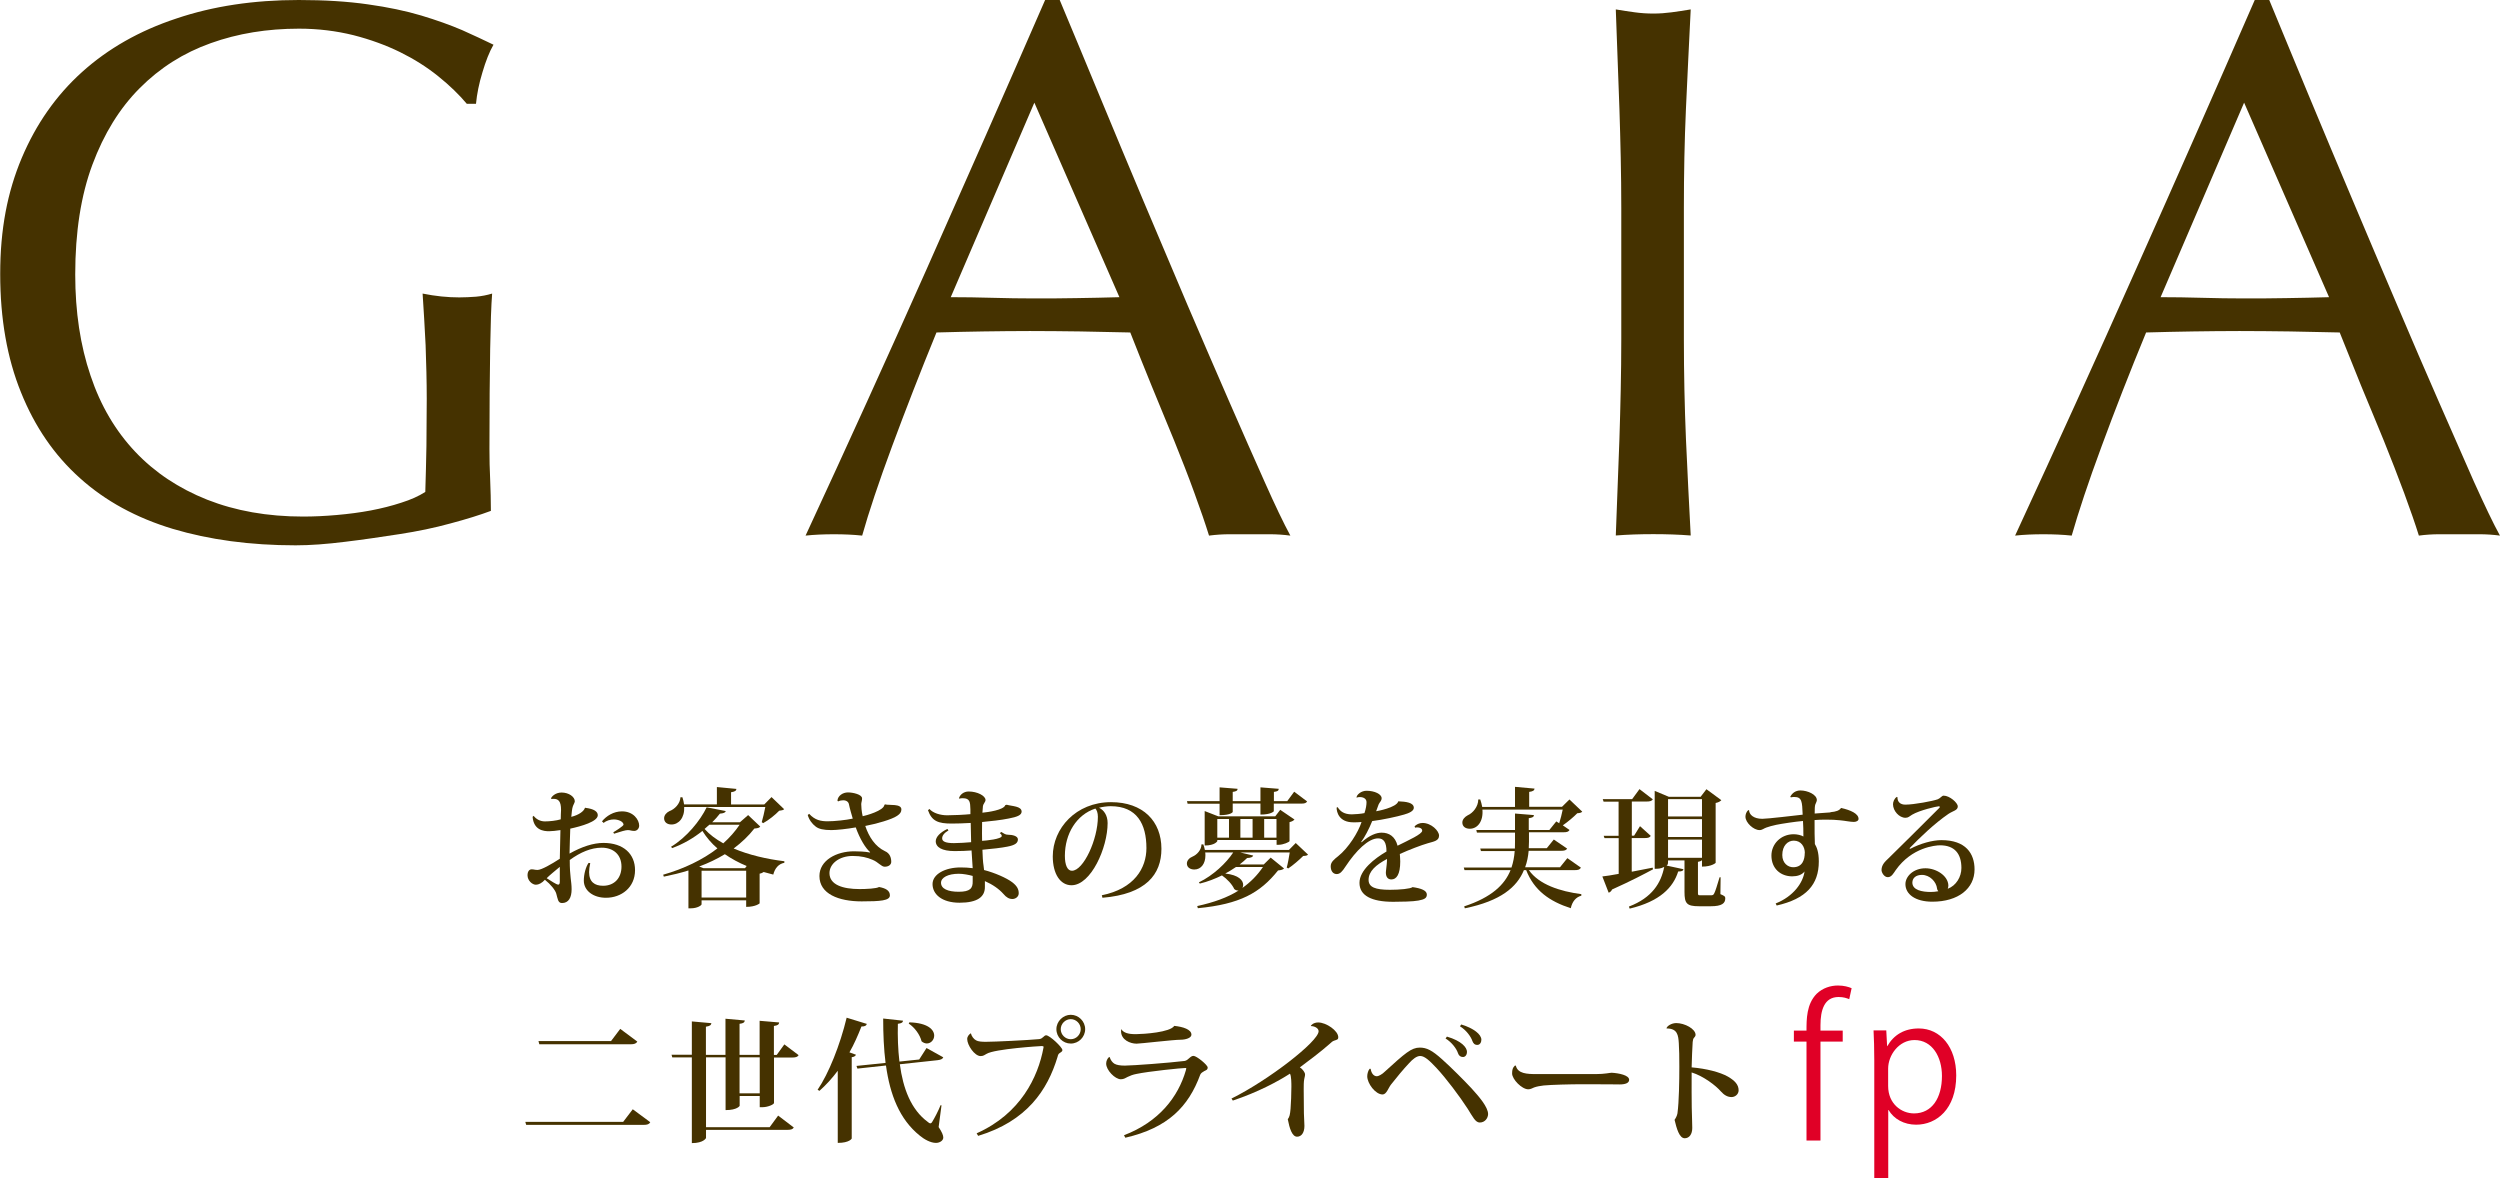 <?xml version="1.0" encoding="UTF-8"?>
<svg id="_レイヤー_2" data-name="レイヤー 2" xmlns="http://www.w3.org/2000/svg" viewBox="0 0 241.6 113.85">
  <defs>
    <style>
      .cls-1 {
        fill: #e00026;
      }

      .cls-2 {
        fill: #453200;
      }
    </style>
  </defs>
  <g id="_レイヤー_1-2" data-name="レイヤー 1">
    <g>
      <path class="cls-2" d="M42.34,7.36c-1.11-.89-2.33-1.66-3.69-2.33-1.35-.66-2.85-1.21-4.49-1.63-1.66-.41-3.41-.63-5.27-.63-3.06,0-5.9.46-8.52,1.4-2.64.94-4.92,2.39-6.86,4.34-1.95,1.95-3.47,4.42-4.58,7.4-1.11,2.98-1.66,6.52-1.66,10.62,0,3.6.49,6.86,1.48,9.77.97,2.91,2.43,5.36,4.32,7.36,1.89,2,4.21,3.54,6.95,4.63,2.74,1.08,5.82,1.63,9.27,1.63,1.04,0,2.12-.05,3.25-.15,1.14-.1,2.23-.24,3.29-.44,1.05-.2,2.04-.45,2.95-.75.92-.29,1.68-.63,2.32-1.04.05-1.48.08-2.97.11-4.45,0-1.49.03-2.99.03-4.54,0-1.72-.05-3.46-.11-5.2-.09-1.73-.18-3.39-.29-4.98,1.23.25,2.41.37,3.54.37.55,0,1.09-.03,1.64-.07.53-.05,1.05-.15,1.54-.3-.09,1.14-.15,2.92-.19,5.37-.04,2.43-.07,5.64-.07,9.64,0,.98.02,1.98.07,2.99.04,1.01.07,2.01.07,3-1.04.39-2.35.8-3.89,1.21-1.56.43-3.2.77-4.96,1.04-1.75.27-3.5.53-5.25.74-1.75.22-3.35.34-4.77.34-4.39,0-8.35-.54-11.87-1.59-3.51-1.06-6.52-2.69-8.98-4.91-2.47-2.21-4.36-4.97-5.69-8.28-1.34-3.3-2.01-7.12-2.01-11.45s.7-7.92,2.08-11.2c1.38-3.27,3.32-6.05,5.83-8.31,2.51-2.26,5.54-3.99,9.11-5.17C20.58.59,24.54,0,28.87,0,31.37,0,33.6.14,35.55.42c1.93.27,3.65.63,5.16,1.08,1.49.45,2.81.92,3.95,1.41,1.13.51,2.13.97,3.03,1.41-.4.7-.75,1.59-1.07,2.68-.33,1.08-.53,2.08-.62,3.03h-.89c-.74-.88-1.66-1.78-2.76-2.66"/>
      <path class="cls-2" d="M124.69,51.76c-.69-.09-1.35-.13-1.96-.13h-3.93c-.61,0-1.27.04-1.96.13-.35-1.13-.82-2.5-1.41-4.11-.58-1.61-1.24-3.29-1.95-5.05-.73-1.74-1.44-3.53-2.19-5.32-.73-1.81-1.43-3.52-2.06-5.15-1.58-.04-3.18-.07-4.82-.1-1.61-.02-3.25-.04-4.88-.04-1.52,0-3.03.02-4.52.04-1.47.02-2.98.06-4.51.1-1.58,3.86-3,7.52-4.29,11-1.29,3.48-2.25,6.36-2.89,8.63-.84-.09-1.75-.13-2.73-.13s-1.9.04-2.74.13c4-8.63,7.9-17.21,11.69-25.73C93.33,17.5,97.16,8.82,101,0h1.41c1.2,2.86,2.48,5.95,3.86,9.28,1.38,3.33,2.78,6.69,4.21,10.09,1.44,3.4,2.87,6.78,4.29,10.13,1.44,3.35,2.78,6.47,4.04,9.35,1.26,2.89,2.4,5.47,3.41,7.73,1.01,2.27,1.84,4,2.48,5.18M91.89,28.72c1.3,0,2.63.02,4.01.06,1.39.04,2.71.06,3.99.06,1.39,0,2.76,0,4.14-.03,1.38-.02,2.76-.05,4.15-.09l-8.22-18.8-8.08,18.8Z"/>
      <path class="cls-2" d="M156.5,10.5c-.11-3.13-.23-6.33-.35-9.59.64.11,1.25.2,1.84.28.58.08,1.18.12,1.78.12s1.17-.04,1.77-.12c.59-.08,1.21-.17,1.85-.28-.16,3.26-.32,6.46-.46,9.59-.14,3.13-.2,6.32-.2,9.58v12.72c0,3.26.07,6.47.2,9.63.14,3.16.3,6.26.46,9.32-1.14-.09-2.35-.13-3.62-.13s-2.5.04-3.62.13c.12-3.06.24-6.16.35-9.32.1-3.16.18-6.37.18-9.63v-12.72c0-3.26-.08-6.45-.18-9.58"/>
      <path class="cls-2" d="M241.6,51.76c-.7-.09-1.35-.13-1.96-.13h-3.93c-.61,0-1.28.04-1.95.13-.35-1.13-.83-2.5-1.42-4.11-.6-1.61-1.25-3.29-1.96-5.05-.73-1.74-1.44-3.53-2.2-5.32-.73-1.81-1.42-3.52-2.07-5.15-1.57-.04-3.16-.07-4.81-.1-1.61-.02-3.25-.04-4.88-.04-1.53,0-3.03.02-4.51.04-1.49.02-2.99.06-4.51.1-1.59,3.86-3.02,7.52-4.3,11-1.29,3.48-2.24,6.36-2.89,8.63-.84-.09-1.75-.13-2.74-.13s-1.9.04-2.73.13c3.99-8.63,7.89-17.21,11.68-25.73,3.81-8.53,7.64-17.21,11.48-26.03h1.4c1.17,2.86,2.47,5.95,3.84,9.28,1.39,3.33,2.79,6.69,4.23,10.09,1.44,3.4,2.86,6.78,4.3,10.13,1.42,3.35,2.77,6.47,4.03,9.35,1.27,2.89,2.4,5.47,3.39,7.72,1.03,2.27,1.85,4,2.5,5.18M208.8,28.72c1.28,0,2.62.02,4,.06,1.38.04,2.73.06,4,.06,1.36,0,2.75,0,4.14-.03,1.39-.02,2.75-.05,4.14-.09l-8.21-18.8-8.07,18.8Z"/>
      <path class="cls-2" d="M50.78,108.42h9.44l.93-1.22,1.69,1.25c-.1.19-.27.26-.67.26h-11.32l-.08-.28ZM52.04,100.61h7.01l.89-1.18,1.65,1.23c-.1.18-.28.26-.65.26h-8.82l-.08-.3Z"/>
      <path class="cls-2" d="M74.8,106.59c0,.14-.59.41-1.12.41h-.26v-1.08h-1.94v.95s-.22.41-1.36.41v-5.1h-1.89v6.75h6.15l.82-1.12,1.51,1.15c-.09.17-.27.23-.63.23h-7.85v.79s-.22.49-1.37.49v-8.28h-1.89l-.07-.26h1.96v-3.22l1.89.17c-.03.18-.13.28-.53.34v2.72h1.89v-3.49l1.87.17c-.03.18-.13.28-.51.32v3h1.94v-3.29l1.89.16c-.02.19-.13.29-.51.34v2.8h.27l.74-1.02,1.38,1.04c-.1.17-.27.23-.63.23h-1.75v4.41ZM71.47,105.66h1.95v-3.48h-1.95v3.48Z"/>
      <path class="cls-2" d="M79.01,105.32c1.07-1.56,2.18-4.34,2.81-6.97l1.95.6c-.05.16-.17.26-.52.25-.35.89-.72,1.73-1.16,2.5l.63.23c-.05.12-.17.21-.41.24v7.86s-.21.42-1.35.42v-6.97c-.55.74-1.15,1.39-1.77,1.94l-.17-.1ZM90.99,106.8l-.28,2.12c.32.48.45.8.45,1.01,0,.31-.36.52-.71.52-.52,0-1.14-.35-1.56-.7-1.97-1.58-2.88-3.97-3.27-6.78l-2.76.3-.09-.26,2.81-.29c-.17-1.35-.23-2.8-.23-4.29l1.92.21c-.03.17-.12.25-.5.3-.03,1.22.01,2.47.15,3.65l1.91-.2.71-1.11,1.62.9c-.08.18-.26.24-.58.28l-3.62.39c.31,2.34,1.08,4.39,2.71,5.58.09.09.17.13.23.13.08,0,.14-.05.21-.18.21-.34.57-1.03.79-1.58l.1.03ZM87.88,98.8c1.8.05,2.4.72,2.4,1.28,0,.41-.32.76-.71.76-.17,0-.35-.07-.51-.21-.15-.63-.67-1.34-1.24-1.71l.06-.12Z"/>
      <path class="cls-2" d="M94.39,109.52c4.24-1.89,5.93-5.44,6.45-8.26,0-.03.01-.05.01-.08,0-.07-.05-.09-.17-.09-.17,0-4.56.28-5.33.75-.19.1-.31.22-.58.22-.59,0-1.3-1.06-1.3-1.65,0-.26.21-.48.35-.55h.01c.05.27.28.57.5.68.2.12.57.14.95.14.85,0,4.1-.16,5.15-.26.36-.04.45-.37.67-.37.34,0,1.57,1.16,1.57,1.43,0,.16-.18.22-.28.3-.1.08-.14.14-.19.36-.97,3.21-2.96,6.2-7.67,7.63l-.15-.25ZM103.48,98.07c.76,0,1.39.63,1.39,1.39s-.63,1.39-1.39,1.39-1.39-.62-1.39-1.39.66-1.39,1.39-1.39M104.44,99.46c0-.53-.44-.97-.96-.97s-.97.44-.97.97.44.97.97.97.96-.45.96-.97"/>
      <path class="cls-2" d="M108.62,109.71c3.4-1.3,5.24-3.71,5.98-6.27.03-.09.04-.14.04-.18,0-.05-.03-.05-.08-.05-.36,0-3.54.32-4.76.58-.31.06-.6.17-.82.28-.19.09-.36.23-.66.23-.57,0-1.42-.89-1.42-1.51,0-.26.12-.49.26-.62h.1c.03.24.26.53.44.63.21.12.53.18,1.01.18.84-.01,4.21-.26,5.77-.45.37-.06.53-.49.86-.49.3,0,1.37.88,1.37,1.12s-.18.27-.33.35c-.14.08-.33.19-.39.35-1.14,3.1-3.13,5.14-7.24,6.09l-.13-.25ZM109.82,99.94c.72-.01,3.26-.17,3.66-.8.86.09,1.66.35,1.66.85,0,.32-.56.49-1.06.49-.67,0-3.9.38-4.24.38-.61,0-1.5-.36-1.5-1.2,0-.08,0-.14.01-.19h.02c.21.34.68.47,1.34.47h.09Z"/>
      <path class="cls-2" d="M119,106.17c3.59-1.78,8.43-5.53,8.43-6.51,0-.31-.41-.5-.75-.5,0-.09.27-.35.71-.35.78,0,1.94.8,1.94,1.43,0,.21-.09.23-.4.33-.16.05-.29.18-.42.3-.79.71-2.17,1.75-2.89,2.28.28.18.5.5.5.68,0,.19-.05.26-.08.46-.05.26-.05.63-.05.98,0,.67.01,1.85.02,2.32,0,.41.05.8.05,1.22,0,.64-.28,1.04-.71,1.04-.48,0-.73-.8-.9-1.69.18-.23.22-.47.27-1.01.04-.5.08-1.43.08-2.13,0-.3,0-1.06-.14-1.26-1.18.76-3.1,1.79-5.52,2.6l-.14-.22Z"/>
      <path class="cls-2" d="M132.46,103.29c.06.39.26.72.61.72.15,0,.53-.21.74-.43,2-1.82,2.59-2.34,3.4-2.34.67,0,1.19.27,2.14,1.12.89.79,2.19,2.1,2.85,2.81.74.81,1.61,1.82,1.61,2.5-.01.39-.31.81-.8.81h-.01c-.42,0-.67-.55-1.17-1.34-.76-1.18-2.1-2.96-3.01-3.93-.63-.67-1.13-1.16-1.57-1.16-.35,0-.73.31-1.08.7-.54.57-1.22,1.39-1.75,2.07-.26.34-.43.95-.81.95-.69,0-1.48-1.07-1.48-1.76,0-.26.1-.57.23-.72h.11ZM139.84,100.18c1.39.41,1.93,1.04,1.93,1.48,0,.24-.14.49-.39.49s-.4-.14-.48-.37c-.13-.41-.58-1.04-1.2-1.42l.13-.18ZM141.23,99.01c1.18.36,1.93.95,1.93,1.47,0,.24-.13.5-.39.5s-.39-.14-.48-.38c-.13-.4-.58-1.04-1.2-1.42l.13-.18Z"/>
      <path class="cls-2" d="M154.21,103.8c.88,0,1.35-.13,1.55-.13.67.04,1.68.23,1.68.68,0,.31-.35.45-.93.45-.22,0-.6,0-.9-.01-.52,0-1.56-.01-2.63-.01-1.24,0-3.07.05-3.8.12-.32.04-.64.09-.92.19-.19.08-.35.18-.57.18-.62,0-1.56-.97-1.56-1.53,0-.36.06-.57.27-.76h.09c.18.78,1.07.82,2.02.82h5.69Z"/>
      <path class="cls-2" d="M161.05,99.38c.04-.23.5-.51.94-.51.82,0,1.87.56,1.87,1.14,0,.11-.08.21-.18.32-.04.04-.09.21-.1.37-.04.48-.08,1.74-.1,2.45,1.41.12,2.74.46,3.5.89.67.39,1.04.78,1.04,1.33,0,.38-.34.65-.68.65-.39,0-.72-.19-1.03-.54-.49-.57-1.69-1.49-2.83-1.84-.01,1.28,0,2.63.01,3.4.01.76.05,1.38.05,1.97s-.28.99-.73.99c-.53,0-.79-.98-.98-1.78.1-.14.24-.39.28-.63.15-1.11.18-3.14.18-4.5,0-.89-.01-1.73-.05-2.27-.05-.76-.12-1.43-1.17-1.43h-.01Z"/>
      <path class="cls-2" d="M56.58,78.07c.82.1,1.19.36,1.19.71,0,.62-1.6,1.07-2.66,1.3-.01.38-.07,2.02-.07,2.41,1.19-.67,2.3-1.03,3.28-1.03,1.95,0,3.05,1.08,3.05,2.63,0,1.68-1.32,2.67-2.81,2.67-1.22,0-2.14-.68-2.14-1.66,0-.61.19-1.33.46-1.71l.16.02c-.07.34-.11.62-.11.87,0,.95.54,1.32,1.35,1.32,1.12,0,1.78-.78,1.78-1.85,0-1.17-.79-1.83-1.91-1.83-1.01,0-2.05.43-3.09,1.19,0,1.67.18,2.03.18,2.83s-.29,1.33-.93,1.33c-.4,0-.41-.42-.55-.9-.09-.35-.56-.92-1.1-1.35-.29.32-.61.48-.87.48-.35,0-.81-.4-.81-.91,0-.4.19-.58.4-.58s.31.06.57.06c.37,0,1.35-.56,2.15-1.08.02-.92.05-2,.06-2.77-.35.06-.87.11-1.1.11-.54,0-1.48-.11-1.59-1.39l.1-.1c.24.32.63.54,1.09.54s1.1-.07,1.53-.2c.01-.32.01-.67.03-.91,0-.84-.26-1.07-.72-1.07-.07,0-.13,0-.21.01l-.04-.05c.05-.18.43-.57,1.02-.57.71,0,1.28.42,1.28.85,0,.11-.16.37-.2.52-.06.18-.1.53-.14.98.73-.18,1.22-.54,1.32-.87l.05-.02ZM54.09,83.78c-.43.36-1,.82-1.26,1.09.41.25.93.62,1.12.62.13,0,.15-.16.15-.3v-1.41ZM58.17,79.38c.43-.53,1.13-.97,1.94-.97,1.11,0,1.66.82,1.66,1.38,0,.27-.2.51-.48.51-.3,0-.37-.08-.61-.08s-.67.14-1.34.35l-.07-.14c.16-.09.99-.6.99-.74-.03-.32-.54-.5-.94-.5-.32,0-.73.11-.98.34l-.16-.15Z"/>
      <path class="cls-2" d="M72.29,78.76l1.18,1.12c-.11.13-.23.16-.57.19-.56.72-1.23,1.35-2,1.93,1.49.63,3.24,1.03,4.9,1.23v.15c-.57.11-.92.54-1.07,1.14-.31-.08-.63-.16-.93-.25-.09.06-.21.13-.39.16v2.87s-.36.34-1.3.34v-.63h-4.31v.38c0,.1-.4.39-1.05.39h-.22v-3.66c-.76.24-1.55.43-2.38.6l-.06-.19c2-.57,3.81-1.44,5.24-2.54-.56-.48-1.05-1.05-1.45-1.69-.83.67-1.84,1.27-2.93,1.66l-.1-.13c1.49-.89,2.82-2.52,3.44-3.81l1.85.36c-.05.15-.2.22-.57.25-.21.27-.46.56-.74.83h2.68l.8-.7ZM73.61,79.47c.11-.36.26-1.01.35-1.48h-7.84c.05,1.04-.53,1.69-1.23,1.69-.41,0-.71-.22-.71-.6,0-.31.24-.56.51-.69.5-.18,1.04-.71,1.07-1.34h.19c.07.25.14.48.16.69h3.17v-1.68l1.89.18c-.02.17-.14.27-.52.32v1.18h3.21l.7-.71,1.22,1.17c-.1.1-.24.12-.48.15-.37.39-1.03.92-1.55,1.2l-.12-.09ZM72,83.9l.16-.21c-.76-.31-1.47-.7-2.11-1.14-.76.46-1.59.86-2.48,1.19l.41.16h4.03ZM67.8,86.74h4.31v-2.59h-4.31v2.59ZM68.55,79.7c-.15.14-.3.28-.46.41.48.54,1.09.99,1.81,1.39.62-.56,1.15-1.16,1.58-1.8h-2.93Z"/>
      <path class="cls-2" d="M85.55,77.74c.38.1,1.56-.09,1.56.48,0,.25-.12.43-.41.62-.52.36-2,.77-3.08.98.36,1.08.97,1.99,1.89,2.43.5.21.62.66.62,1.04,0,.27-.25.47-.63.47-.34,0-.61-.44-1.18-.67-.51-.22-1.09-.37-1.91-.37-1.32,0-2.25.76-2.25,1.66,0,1.12,1.28,1.54,2.91,1.54.66,0,1.65-.05,1.88-.2.66.12,1.05.35,1.05.81,0,.51-.92.58-2.73.58-2.22,0-4.08-.72-4.08-2.45,0-1.52,1.65-2.39,3.34-2.39.41,0,1.07.02,1.56.12l-.02-.06c-.42-.36-.98-1.27-1.37-2.37-.81.15-1.88.26-2.36.26-.75,0-1.22-.11-1.51-.34-.35-.26-.65-.67-.77-1.12l.14-.11c.56.61,1.12.72,1.79.72s1.79-.12,2.42-.26c-.1-.35-.28-.94-.37-1.39-.01-.08-.11-.38-.55-.38-.16,0-.33.03-.5.11l-.06-.08c.04-.46.51-.79,1.02-.79.48,0,1.36.2,1.36.57,0,.24-.06.32-.08.55,0,.2.03.74.14,1.18.3-.06,2.04-.53,2.1-1.1l.09-.06Z"/>
      <path class="cls-2" d="M92.69,77.1c.1-.31.45-.61.92-.61.85,0,1.63.42,1.63.82,0,.2-.2.32-.25.6-.01.1-.02.34-.05.63.52-.05,2.07-.26,2.21-.73l.14-.04c.52.15,1.44.13,1.44.67-.01.35-.46.51-1.24.66-.71.15-1.84.27-2.58.34-.01.37-.01.74-.01,1.09,0,.24.01.51.01.73.36-.02,1.9-.17,1.9-.47,0-.08-.06-.19-.19-.27l.14-.12c.3.17.37.26.67.27.38,0,.94.11.94.45,0,.36-.29.56-1.02.7-.53.11-1.5.22-2.41.3.02.62.05,1.19.11,1.54.01.14.04.27.05.42,1.02.26,2.18.77,2.72,1.18.47.36.63.68.63,1.07,0,.32-.3.55-.61.55s-.58-.14-.88-.5c-.41-.46-1.01-.89-1.78-1.23v.56c.01.97-.73,1.53-2.45,1.53s-2.61-.83-2.61-1.8,1.24-1.61,2.7-1.61c.35,0,.83.02,1.18.07,0-.14-.11-1.6-.11-1.71-.42.04-1.13.06-1.63.06-1.23,0-1.83-.37-1.83-.96.01-.41.42-.84,1.12-1.18l.11.14c-.42.25-.61.51-.61.77,0,.31.35.46,1.14.46.49,0,1.2-.05,1.66-.09l-.04-1.86c-.61.04-1.42.06-1.84.06-1.3,0-1.92-.23-2.29-1.29l.14-.12c.35.4,1.06.61,1.71.61.57,0,1.68-.05,2.25-.11v-.46c-.02-.7-.04-1.08-.74-1.08-.1,0-.21.01-.33.04l-.04-.05ZM94,84.65c-.39-.11-.94-.21-1.34-.21-1.05,0-1.72.37-1.72.87,0,.58.66.87,1.71.87,1.11,0,1.37-.34,1.35-1.02v-.51Z"/>
      <path class="cls-2" d="M106.47,86.52c3.15-.63,4.32-2.63,4.32-4.56,0-2.32-.91-4.05-3.46-4.05-.32,0-.79.06-1.12.15.44.21.83.7.83,1.48,0,2.39-1.61,6.01-3.49,6.01-1.06,0-1.81-1.06-1.81-2.79,0-2.7,2.24-5.24,5.63-5.24,3.09,0,4.87,1.84,4.87,4.51,0,2.47-1.49,4.38-5.7,4.73l-.06-.24ZM105.85,78.14c-1.82.6-2.94,2.43-2.94,4.57,0,.88.24,1.44.68,1.44,1.12,0,2.51-3.04,2.51-5.22,0-.37-.11-.67-.25-.8"/>
      <path class="cls-2" d="M125.2,81.45l1.21,1.14c-.1.1-.22.12-.47.13-.37.37-.99.91-1.45,1.21l-.14-.09c.1-.35.22-1,.29-1.46h-4.79l1.26.3c-.05.15-.21.22-.59.24-.21.21-.45.41-.72.62h2.33l.67-.66,1.29,1.05c-.1.11-.28.16-.58.19-1.74,2.18-3.69,3.26-7.75,3.65l-.06-.21c1.6-.35,2.92-.82,4-1.5-.13.01-.28-.02-.42-.14-.21-.47-.71-.99-1.19-1.32-.66.32-1.38.61-2.14.79l-.09-.12c1.38-.66,2.66-1.88,3.32-2.89h-2.71c.02.1.02.2.02.3,0,.76-.4,1.35-1.07,1.35-.39,0-.72-.2-.72-.58,0-.3.25-.55.55-.67.41-.17.86-.64.86-1.18h.18c.06.19.12.36.15.54h8.12l.67-.68ZM117.86,77.67h-3.09l-.06-.25h3.15v-1.33l1.74.14c0,.17-.11.25-.47.3v.89h2.68v-1.33l1.77.14c-.02.19-.11.25-.47.3v.89h1.29l.67-.91,1.25.94c-.09.15-.22.21-.55.21h-2.67v.74s-.23.32-1.29.32v-1.07h-2.68v.82s-.14.31-1.27.31v-1.13ZM124.62,81.28c-.01.1-.62.36-1.04.36h-.21v-.46h-5.73v.11s-.21.42-1.22.42v-3.33l1.31.51h5.51l.48-.63,1.38.94c-.09.1-.25.2-.48.25v1.83ZM117.64,80.95h1.13v-1.8h-1.13v1.8ZM120.08,85.8c.77-.55,1.42-1.2,1.97-2.01h-2.61c-.32.22-.66.43-1.03.63,1.31.14,1.73.67,1.73,1.09,0,.1-.02.2-.07.29h.01ZM121.05,79.15h-1.18v1.8h1.18v-1.8ZM122.17,80.95h1.19v-1.8h-1.19v1.8Z"/>
      <path class="cls-2" d="M136.7,79.88c.15-.21.48-.35.77-.35.86,0,1.6.77,1.6,1.22,0,.51-.5.57-1.08.74-.6.17-1.84.64-2.71,1.04.01.19.04.5.04.72,0,1.27-.37,1.74-.86,1.74-.35,0-.53-.26-.53-.66,0-.05.01-.1.01-.15.05-.39.11-.93.1-1.17-1.06.57-1.78,1.18-1.78,2.02,0,.72.67.96,2.07.96.97,0,1.99-.1,2.18-.26.85.12,1.38.33,1.38.72,0,.33-.21.47-.82.58-.5.1-1.75.12-2.43.12-2.1,0-3.26-.6-3.26-1.83s1.46-2.36,2.61-3.03c0-.89-.27-1.27-.81-1.27-.94,0-2.13,1.18-3.15,2.72-.31.48-.53.73-.85.73s-.58-.25-.58-.76c0-.4.33-.66.72-.97,1.01-.81,1.93-2.29,2.26-3.3-.25.03-.61.03-.79.03-1.4,0-1.62-1-1.62-1.42l.1-.05c.26.43.64.69,1.35.7.29,0,.91-.05,1.24-.12.14-.41.2-.78.2-1.06,0-.34-.31-.49-.64-.49-.1,0-.21.01-.31.05h-.02c.02-.3.47-.66.97-.66.79,0,1.46.33,1.46.72,0,.26-.2.39-.29.6-.06.17-.16.45-.24.66.08-.01,1.97-.35,2.14-.96.75.03,1.5.12,1.5.63,0,.31-.47.52-.94.65-.67.2-2.06.5-3.08.63-.31.77-.74,1.58-1.07,2.02l.04.03c.79-.7,1.44-.93,1.94-.93.71,0,1.3.35,1.54,1.26,1.08-.54,2.38-1.12,2.38-1.45,0-.21-.22-.32-.47-.32-.08,0-.14.01-.21.03l-.06-.11Z"/>
      <path class="cls-2" d="M152.76,83.88c-.1.16-.25.21-.6.21h-4.41c.98,1.39,3,2.05,5.07,2.32v.15c-.53.14-.88.57-1.02,1.21-2.05-.66-3.54-1.71-4.31-3.68h-.22c-.67,1.64-2.24,2.98-5.71,3.69l-.06-.19c2.65-.87,3.91-2.09,4.48-3.5h-4.45l-.07-.25h4.61c.17-.51.27-1.04.31-1.59h-3.26l-.07-.25h3.35c.01-.21.01-.42.01-.63v-.91h-3.68l-.06-.25h3.74v-1.59l1.83.15c-.01.17-.12.25-.5.3v1.14h1.99l.67-.83.28.18c.13-.4.26-.92.34-1.32h-7.76c.1,1.12-.46,1.85-1.22,1.85-.41,0-.72-.21-.72-.6,0-.3.24-.55.52-.7.49-.21,1.02-.83,1.02-1.53h.19c.09.25.15.5.19.72h3.17v-1.94l1.89.17c-.02.17-.14.27-.52.32v1.44h3.17l.72-.71,1.24,1.18c-.1.1-.24.14-.48.15-.35.36-.91.83-1.4,1.17l.65.45c-.1.17-.25.22-.58.22h-3.34v.91c0,.21-.01.42-.02.63h1.74l.68-.84,1.29.88c-.1.16-.26.21-.58.21h-3.14c-.05.55-.15,1.08-.34,1.59h3.37l.71-.88,1.31.92Z"/>
      <path class="cls-2" d="M157.71,84.24c.63-.12,1.32-.25,2-.39l.04.16c-.86.46-2.13,1.13-3.96,1.95-.06.15-.19.27-.33.31l-.61-1.57c.35-.04.91-.12,1.58-.25v-3.45h-1.37l-.08-.23h1.44v-3.3h-1.45l-.08-.24h2.84l.71-.97,1.29.99c-.11.16-.28.21-.61.21h-1.42v3.3h.22l.57-.92,1.04.94c-.1.16-.26.21-.58.21h-1.26v3.23ZM166.28,84.77l-.02,1.64c.43.18.47.24.47.41,0,.47-.32.76-1.4.76h-1.14c-1.19,0-1.4-.27-1.4-1.39v-3.04h-1.59c0,.35,0,.39-.14.5l1.63.35c-.04.17-.17.22-.51.22-.48,1.54-1.76,2.89-4.69,3.59l-.07-.2c2.26-.86,3.11-2.3,3.41-3.83-.35.18-.6.18-.92.18v-7.53l1.36.57h3.08l.56-.73,1.44,1.06c-.09.1-.27.22-.55.27v5.79s-.37.36-1.32.36v-.6h-.04c-.05.06-.14.1-.35.14v2.92c0,.3,0,.31.24.31h.98c.21,0,.27-.01.36-.2.1-.18.29-.8.51-1.54h.1ZM164.48,77.23h-3.28v1.67h3.28v-1.67ZM164.48,79.16h-3.28v1.73h3.28v-1.73ZM161.2,82.9h3.28v-1.76h-3.28v1.76Z"/>
      <path class="cls-2" d="M176.89,78.49c.55-.05.85-.15,1.03-.41.93.21,1.69.55,1.69,1.06,0,.2-.26.29-.45.29-.36,0-.81-.11-1.36-.16-.34-.04-.83-.06-1.31-.06-.4,0-.8.01-1.13.04,0,.93,0,1.85.03,2.32.18.3.38.77.38,1.68,0,2.24-1.22,3.61-4.07,4.26l-.1-.2c1.72-.68,2.65-2.01,2.79-3.09-.25.33-.7.47-1.19.47-1.12,0-2.01-.75-2.01-2.01,0-1.11.9-2.06,2.15-2.06.33,0,.73.09.94.22,0-.51-.01-1.11-.04-1.5-.73.06-2.04.26-2.58.37-.4.09-.71.17-.95.26-.27.09-.4.25-.67.25-.57,0-1.36-.71-1.36-1.3,0-.21.09-.47.26-.62h.09c.01.41.42.83,1.28.83.5,0,3.28-.33,3.9-.4-.05-1.27-.07-1.71-.81-1.71-.13,0-.24.01-.33.04l-.06-.06c.18-.35.51-.61.98-.61.71,0,1.59.4,1.59.93-.01.16-.09.25-.15.43-.05.14-.06.42-.06.87l1.53-.11ZM174.42,82.44c0-.61-.36-1.2-1.07-1.2-.57,0-1.11.47-1.11,1.39,0,.79.55,1.18,1.05,1.18.92,0,1.12-.77,1.12-1.37"/>
      <path class="cls-2" d="M184.61,82.03c.96-.51,2.14-.84,3.01-.84,2.36,0,3.2,1.3,3.2,2.83,0,1.83-1.55,3.12-4.08,3.12-1.64,0-2.6-.72-2.6-1.7,0-.74.76-1.53,1.94-1.53,1.02,0,2.17.7,2.21,1.65,0,.1-.02.25-.06.33.81-.3,1.32-1.15,1.32-2.01,0-1.4-.68-2.19-2.06-2.19-.45,0-2.73.19-4.29,2.4-.21.3-.4.68-.76.68-.38,0-.61-.48-.61-.68,0-.51.33-.82.66-1.13,1.04-1.01,3.42-3.38,4.89-4.85.06-.06.09-.1.09-.13s-.04-.06-.11-.06c-.19,0-1.87.39-2.57.81-.29.17-.36.3-.65.3-.6,0-1.2-.66-1.2-1.31,0-.22.12-.56.37-.71l.06.03c-.01.47.29.72.76.72.83,0,2.69-.35,3.14-.52.25-.1.39-.35.56-.35.58,0,1.37.69,1.37,1.04,0,.39-.45.42-.91.73-1.33.91-2.77,2.29-3.76,3.32l.09.05ZM186.59,86.2c.21,0,.47-.02.73-.07-.05-.06-.11-.15-.12-.25-.07-.67-.71-1.33-1.46-1.33-.59,0-.92.3-.93.74,0,.73.93.91,1.79.91"/>
      <path class="cls-1" d="M174.58,99.6c0-1.11,0-2.56.98-3.56.59-.57,1.36-.8,2.06-.8.57,0,1.03.13,1.32.26l-.23,1.06c-.25-.1-.55-.21-1.03-.21-1.4,0-1.75,1.3-1.75,2.74v.51h2.15v1.06h-2.15v9.56h-1.35v-9.56h-1.22v-1.06h1.22Z"/>
      <path class="cls-1" d="M182.39,101.1c.62-1.09,1.65-1.71,3.04-1.71,2.1,0,3.62,1.81,3.62,4.54,0,3.26-1.91,4.76-3.87,4.76-1.17,0-2.15-.54-2.67-1.42h-.03v6.58h-1.35v-11.4c0-1.16-.03-2.05-.07-2.87h1.23l.08,1.52h.03ZM182.47,104.95c0,1.73,1.29,2.65,2.5,2.65,1.74,0,2.7-1.5,2.7-3.62,0-1.84-.93-3.47-2.65-3.47-1.52,0-2.55,1.47-2.55,2.76v1.69Z"/>
    </g>
  </g>
</svg>